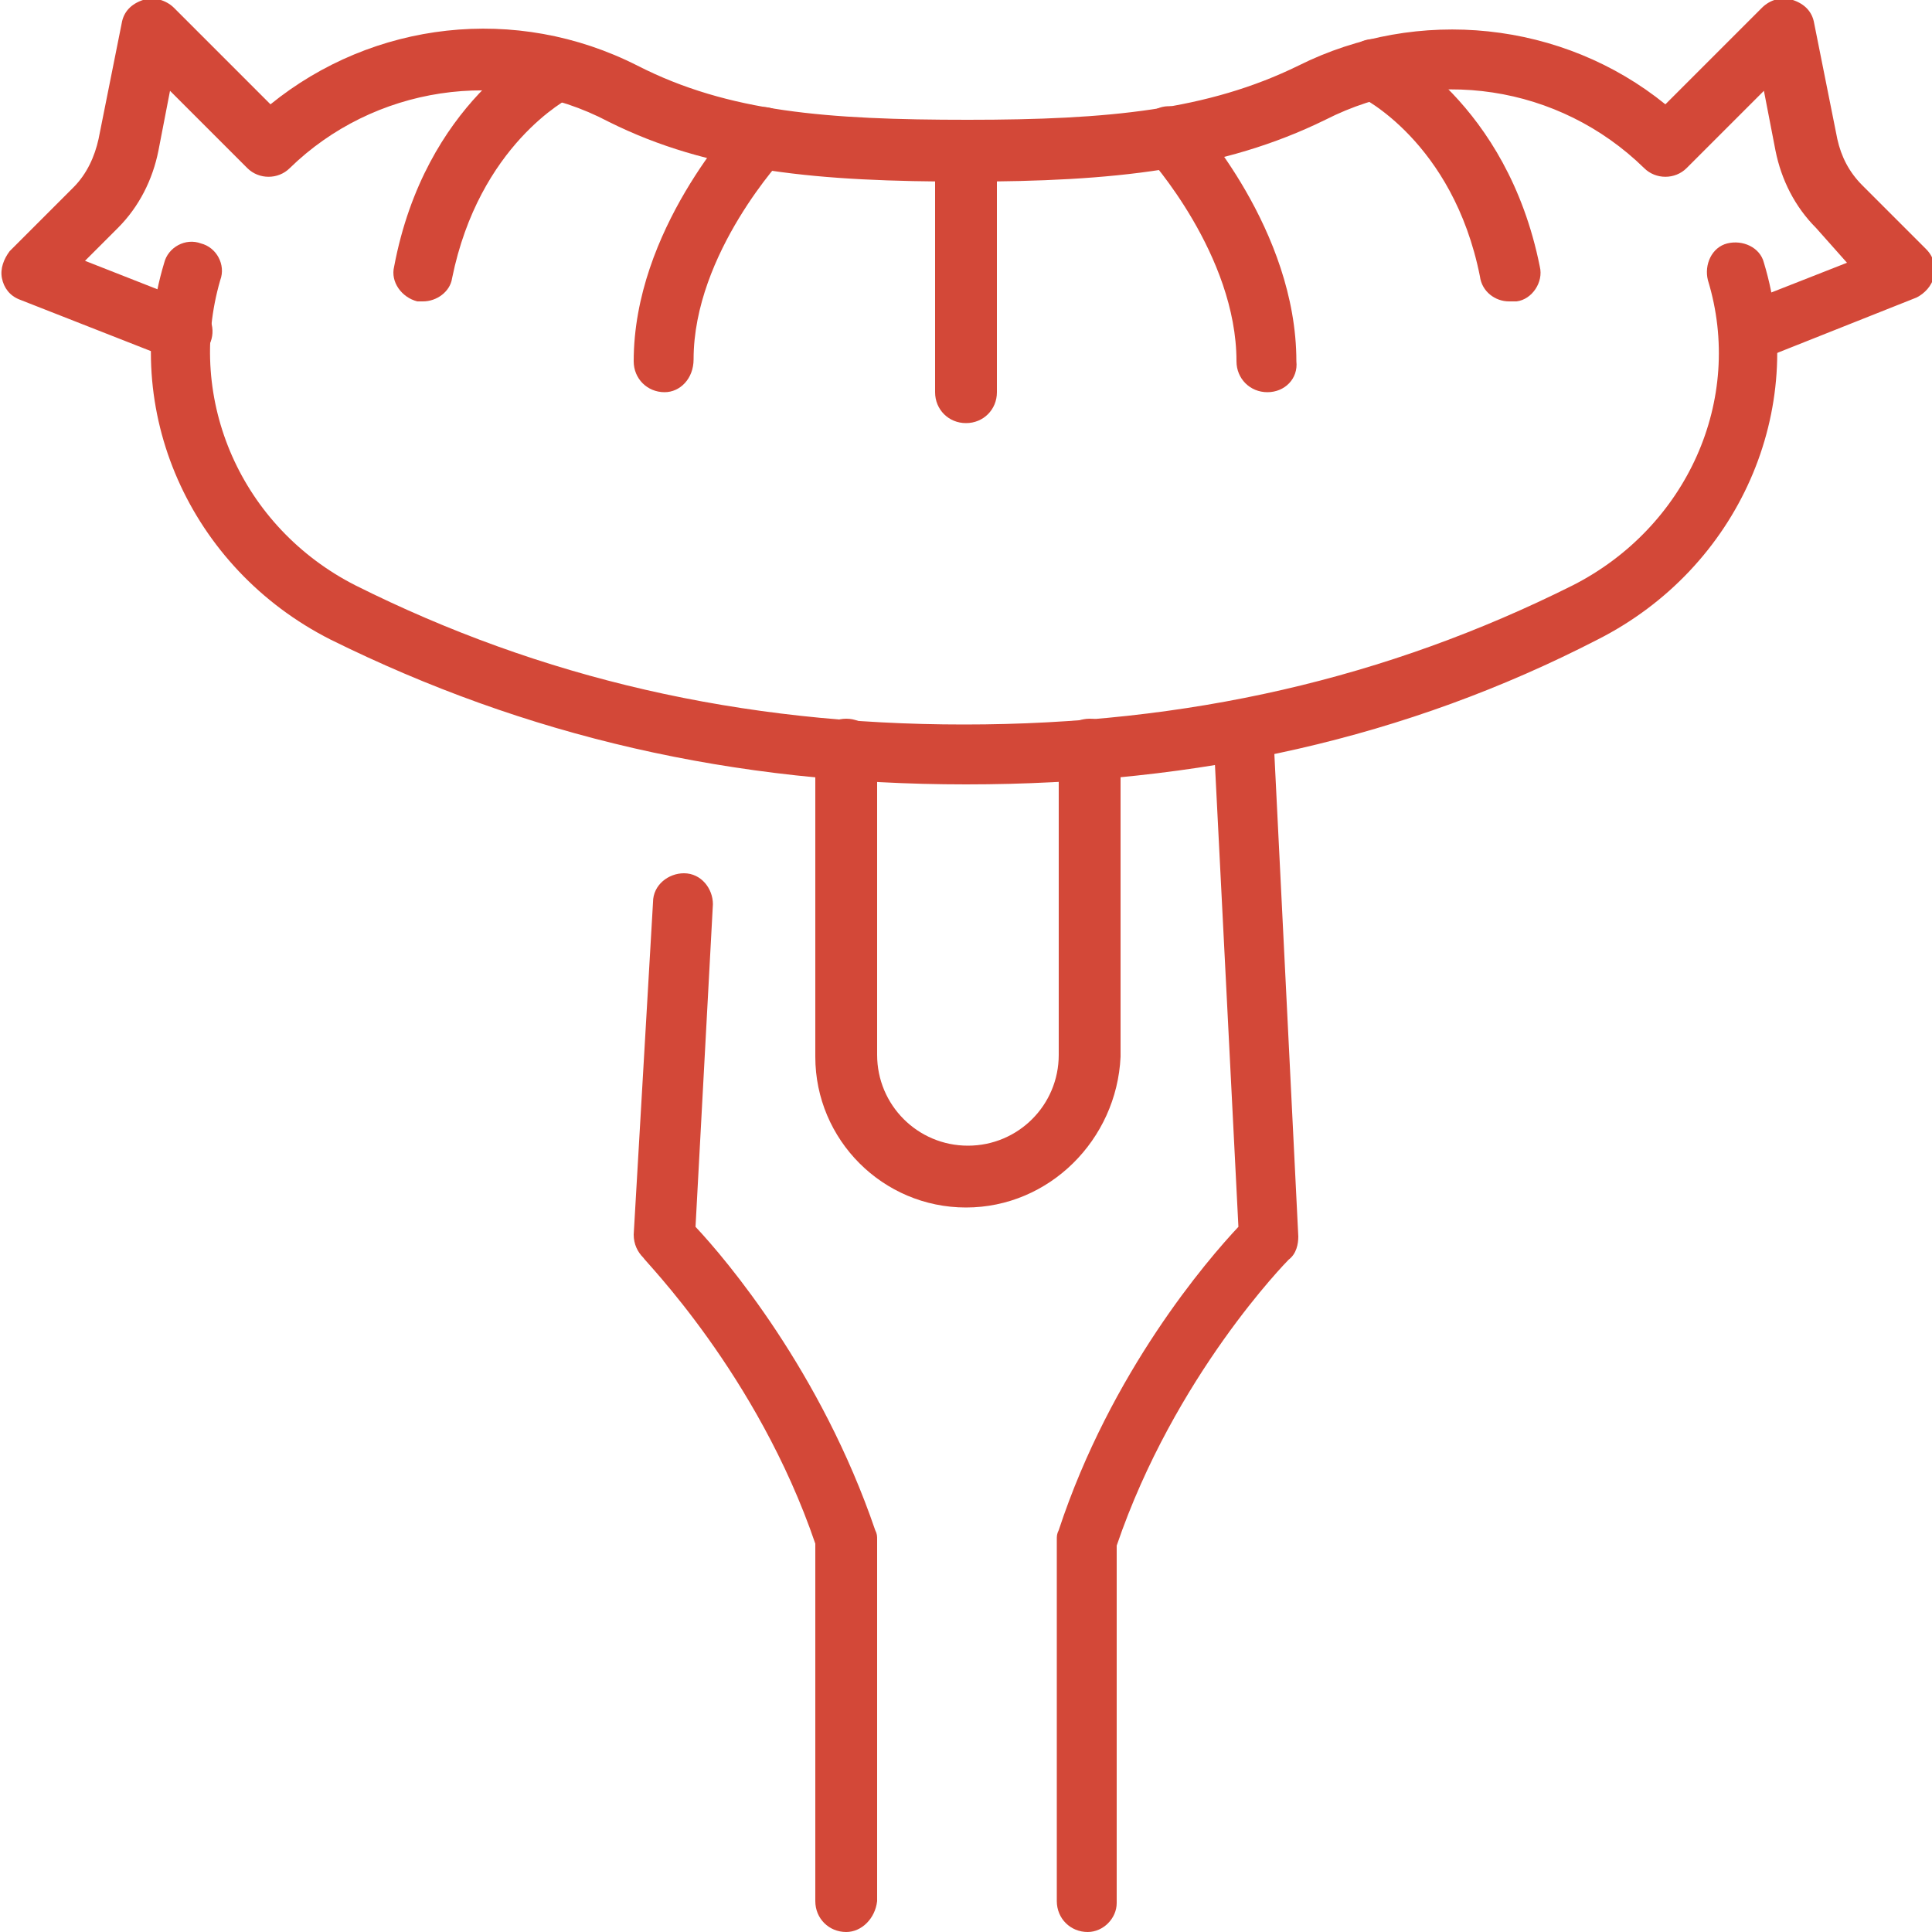 <?xml version="1.0" encoding="utf-8"?>
<!-- Generator: Adobe Illustrator 25.2.0, SVG Export Plug-In . SVG Version: 6.00 Build 0)  -->
<svg version="1.1" id="Livello_1" xmlns="http://www.w3.org/2000/svg" xmlns:xlink="http://www.w3.org/1999/xlink" x="0px" y="0px"
	 viewBox="0 0 100 100" style="enable-background:new 0 0 100 100;" xml:space="preserve">
<g id="sausage_2_">
	<g>
		<g>
			<path style="fill:#D34838;" d="M43.8,100c-0.9,0-1.6-0.7-1.6-1.6V79.9c-3-8.8-8.9-14.7-8.9-14.8c-0.3-0.3-0.5-0.7-0.5-1.2l1-17.2
				c0-0.9,0.8-1.5,1.6-1.5c0.9,0,1.5,0.8,1.5,1.6L36,63.5c1.6,1.7,6.5,7.5,9.3,15.7c0.1,0.2,0.1,0.3,0.1,0.5v18.7
				C45.3,99.3,44.6,100,43.8,100z"/>
		</g>
		<g>
			<path style="fill:#D34838;" d="M56.3,100c-0.9,0-1.6-0.7-1.6-1.6V79.7c0-0.2,0-0.3,0.1-0.5c2.7-8.2,7.7-14,9.3-15.7l-1.3-25.6
				c0-0.9,0.6-1.6,1.5-1.6c0.8,0,1.6,0.6,1.6,1.5L67.2,64c0,0.4-0.1,0.9-0.5,1.2c-0.1,0.1-5.9,6-8.9,14.8v18.5
				C57.8,99.3,57.1,100,56.3,100z"/>
		</g>
		<g>
			<path style="fill:#D34838;" d="M50,62.5c-4.3,0-7.8-3.5-7.8-7.8V38.8c0-0.9,0.7-1.6,1.6-1.6s1.6,0.7,1.6,1.6v15.8
				c0,2.6,2.1,4.7,4.7,4.7c2.6,0,4.7-2.1,4.7-4.7V38.8c0-0.9,0.7-1.6,1.6-1.6s1.6,0.7,1.6,1.6v15.9C57.8,59,54.3,62.5,50,62.5z"/>
		</g>
	</g>
	<g>
		<g>
			<path style="fill:#D34838;" d="M50,40.6c-12.1,0-22.8-2.5-32.9-7.5C9.8,29.4,6.2,21.2,8.5,13.6c0.2-0.8,1.1-1.3,1.9-1
				c0.8,0.2,1.3,1.1,1,1.9c-1.8,6.2,1.1,12.8,7,15.8c9.6,4.8,19.9,7.2,31.5,7.2c11.6,0,21.9-2.4,31.5-7.2c5.9-3,8.9-9.6,7-15.8
				c-0.2-0.8,0.2-1.7,1-1.9c0.8-0.2,1.7,0.2,1.9,1c2.3,7.6-1.3,15.8-8.6,19.5C72.8,38.2,62.1,40.6,50,40.6z"/>
		</g>
		<g>
			<path style="fill:#D34838;" d="M90.6,18.8c-0.6,0-1.2-0.4-1.5-1c-0.3-0.8,0.1-1.7,0.9-2l5.6-2.2L94,11.8c-1.1-1.1-1.8-2.5-2.1-4
				l-0.6-3.1l-4,4c-0.6,0.6-1.6,0.6-2.2,0c-4.4-4.3-11-5.3-16.5-2.5C63.3,8.8,57.6,9.4,50,9.4c-7.6,0-13.3-0.5-18.5-3.1
				C26,3.4,19.3,4.5,15,8.7c-0.6,0.6-1.6,0.6-2.2,0l-4-4L8.2,7.8c-0.3,1.5-1,2.9-2.1,4l-1.7,1.7l5.6,2.2c0.8,0.3,1.2,1.2,0.9,2
				c-0.3,0.8-1.2,1.2-2,0.9L1,15.5c-0.5-0.2-0.8-0.6-0.9-1.1c-0.1-0.5,0.1-1,0.4-1.4l3.3-3.3C4.5,9,4.9,8.1,5.1,7.2l1.2-6
				c0.1-0.6,0.5-1,1.1-1.2c0.5-0.2,1.2,0,1.6,0.4l5,5c5.3-4.3,12.7-5.2,19-2c4.7,2.4,9.8,2.8,17.1,2.8c7.3,0,12.4-0.5,17.1-2.8
				c6.2-3.1,13.7-2.3,19,2l5-5c0.4-0.4,1-0.6,1.6-0.4c0.6,0.2,1,0.6,1.1,1.2l1.2,6c0.2,0.9,0.6,1.7,1.3,2.4l3.3,3.3
				c0.4,0.4,0.5,0.9,0.4,1.4c-0.1,0.5-0.5,0.9-0.9,1.1l-7.8,3.1C91,18.7,90.8,18.8,90.6,18.8z"/>
		</g>
		<g>
			<g>
				<path style="fill:#D34838;" d="M50,21.9c-0.9,0-1.6-0.7-1.6-1.6V7.8c0-0.9,0.7-1.6,1.6-1.6s1.6,0.7,1.6,1.6v12.5
					C51.6,21.2,50.9,21.9,50,21.9z"/>
			</g>
			<g>
				<path style="fill:#D34838;" d="M65.6,20.3c-0.9,0-1.6-0.7-1.6-1.6c0-5.5-4.5-10.5-4.6-10.6c-0.6-0.6-0.5-1.6,0.1-2.2
					c0.6-0.6,1.6-0.5,2.2,0.1c0.2,0.2,5.4,5.9,5.4,12.7C67.2,19.6,66.5,20.3,65.6,20.3z"/>
			</g>
			<g>
				<path style="fill:#D34838;" d="M78.1,15.6c-0.7,0-1.4-0.5-1.5-1.3c-1.4-7-6.2-9.3-6.2-9.3c-0.8-0.4-1.1-1.3-0.7-2.1
					c0.4-0.8,1.3-1.1,2.1-0.7C72,2.3,78,5.3,79.7,13.8c0.2,0.8-0.4,1.7-1.2,1.8C78.3,15.6,78.2,15.6,78.1,15.6z"/>
			</g>
			<g>
				<path style="fill:#D34838;" d="M34.4,20.3c-0.9,0-1.6-0.7-1.6-1.6c0-6.8,5.3-12.4,5.5-12.7c0.6-0.6,1.6-0.6,2.2-0.1
					s0.6,1.6,0.1,2.2c0,0-4.7,5-4.7,10.5C35.9,19.6,35.2,20.3,34.4,20.3z"/>
			</g>
			<g>
				<path style="fill:#D34838;" d="M21.9,15.6c-0.1,0-0.2,0-0.3,0c-0.8-0.2-1.4-1-1.2-1.8C22,5.3,27.9,2.3,28.2,2.2
					c0.8-0.4,1.7-0.1,2.1,0.7c0.4,0.8,0.1,1.7-0.7,2.1c-0.2,0.1-4.8,2.5-6.2,9.4C23.3,15.1,22.6,15.6,21.9,15.6z"/>
			</g>
		</g>
	</g>
</g>
</svg>

